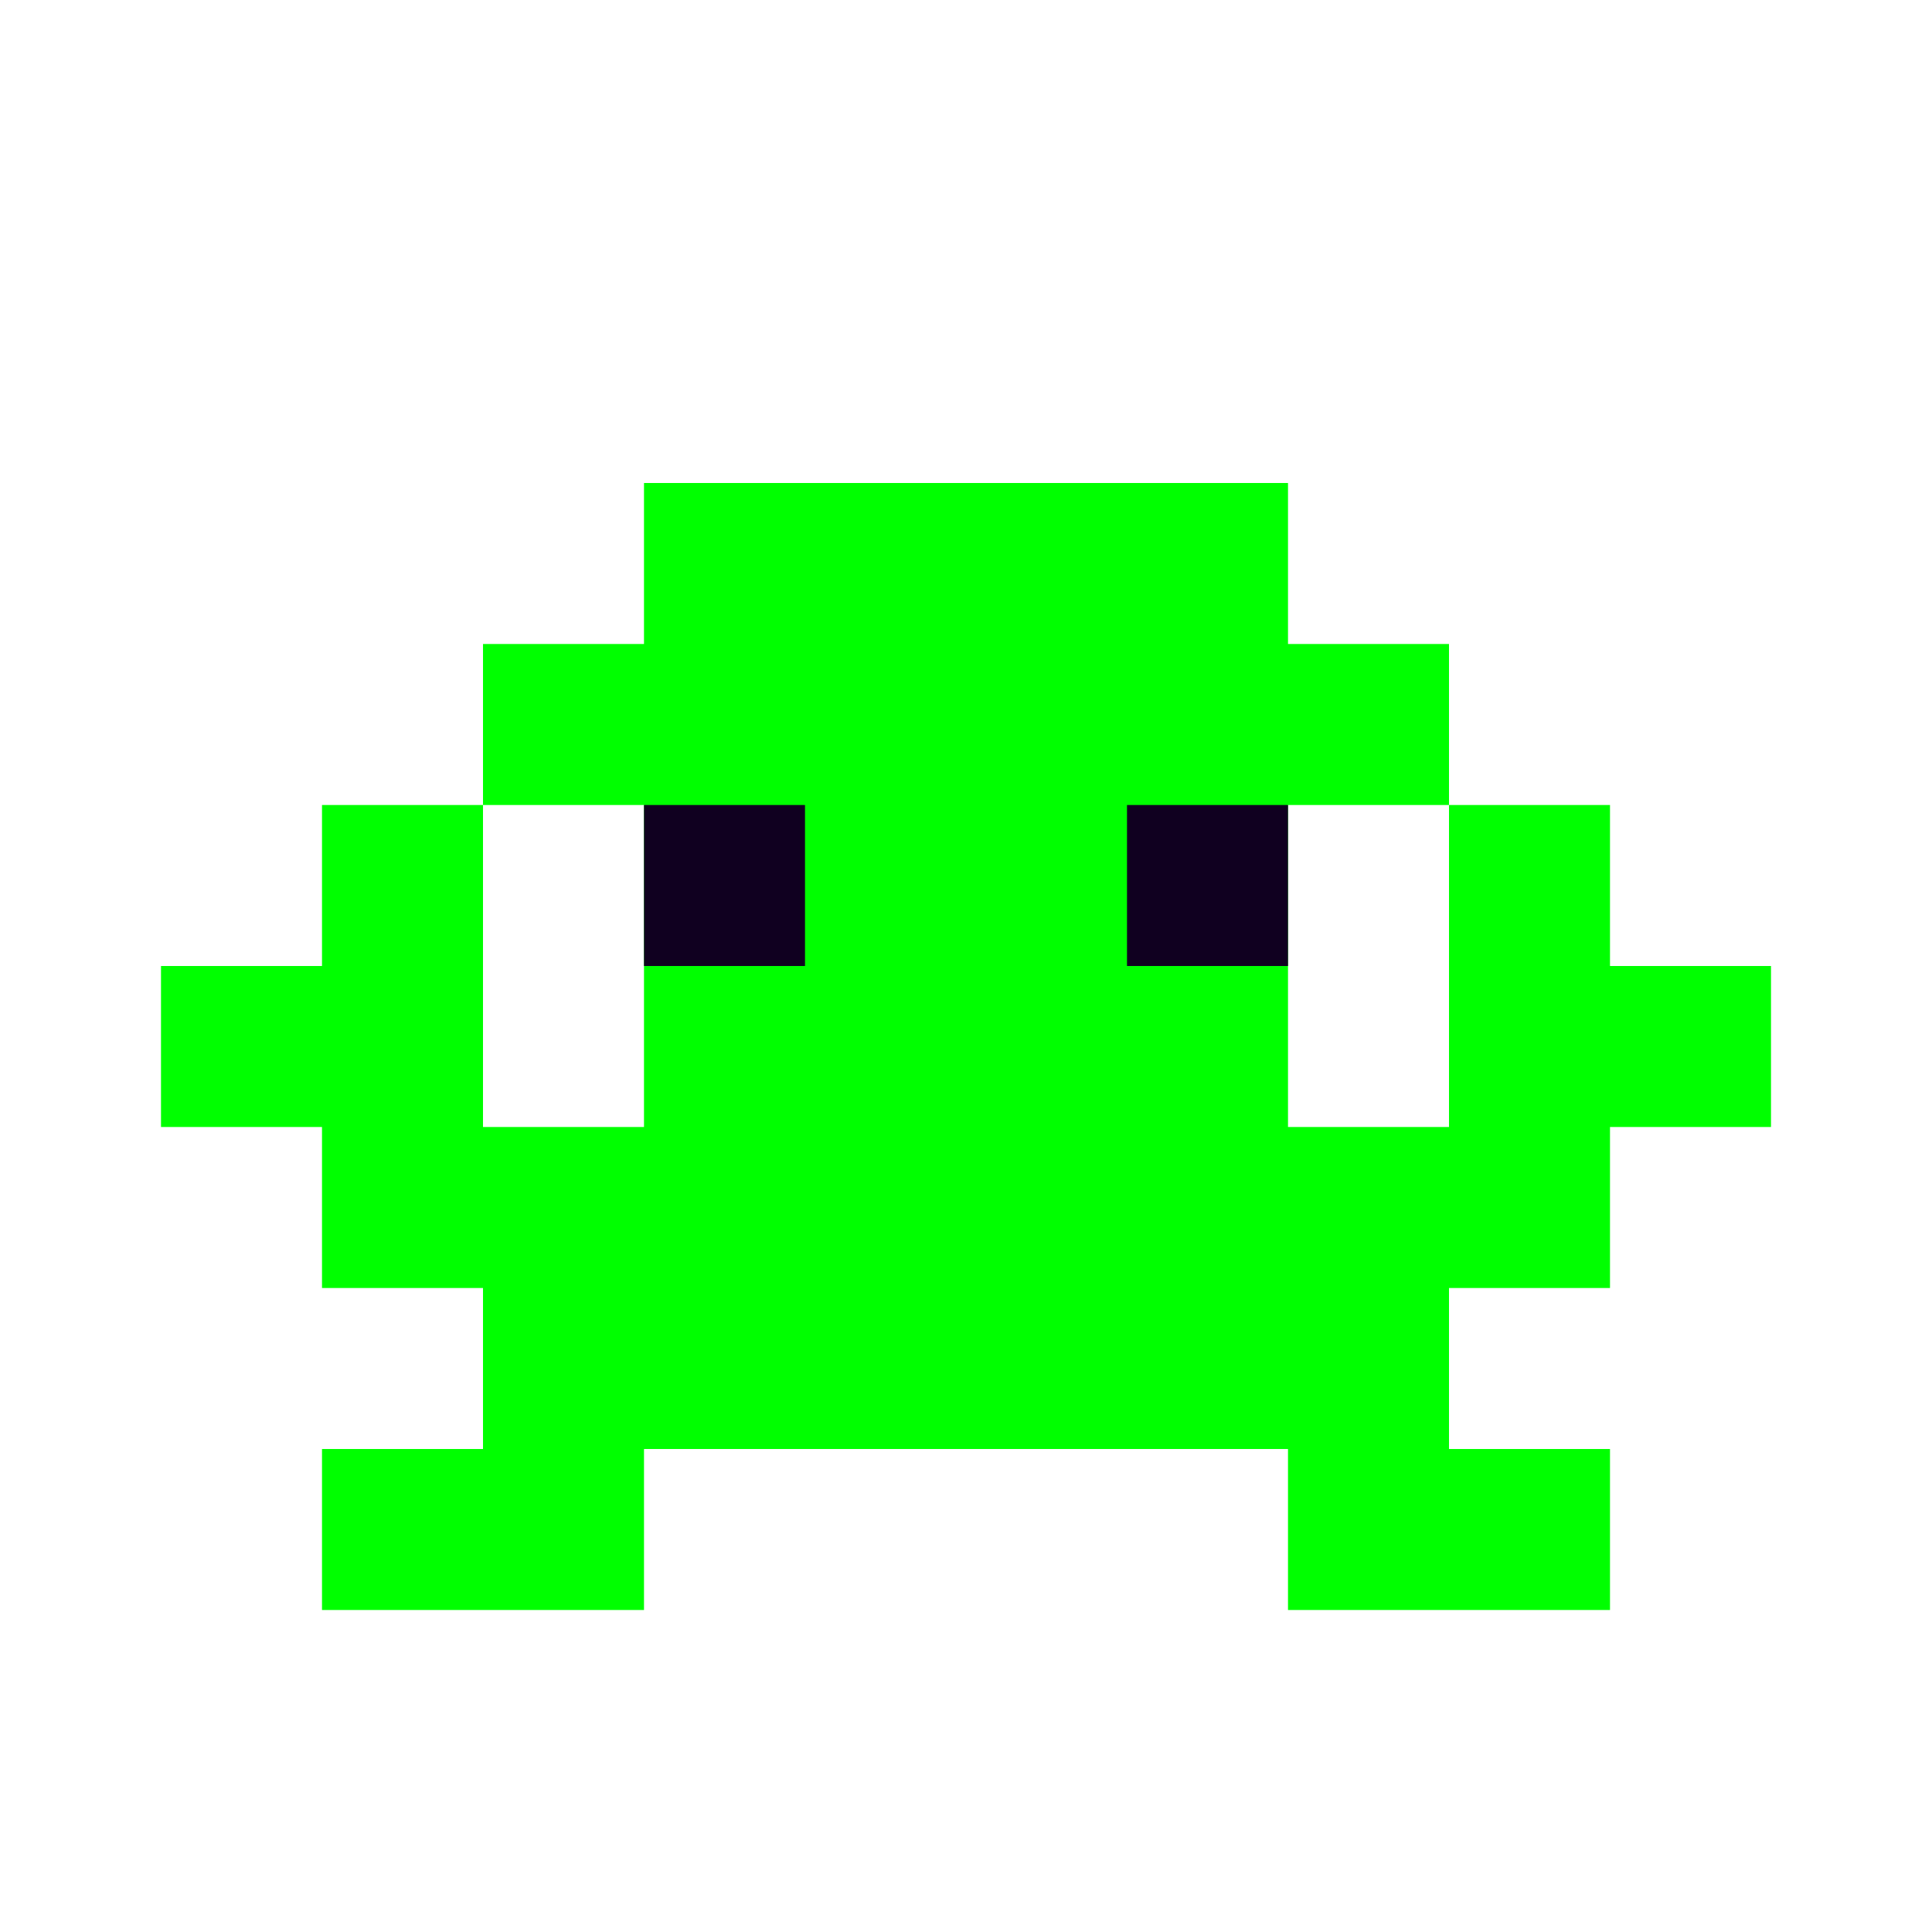 <svg viewBox="0 0 24 24" fill="none" xmlns="http://www.w3.org/2000/svg">
    <path fill-rule="evenodd" clip-rule="evenodd" 
          d="M6 10H4V12H2V14H4V16H6V18H4V20H8V18H16V20H20V18H18V16H20V14H22V12H20V10H18V8H16V6H8V8H6V10ZM8 10H6V14H8V10ZM16 10H18V14H16V10Z" 
          fill="#00ff00"/>
    <rect x="8" y="10" width="2" height="2" fill="#100020"/>
    <rect x="14" y="10" width="2" height="2" fill="#100020"/>
</svg>
